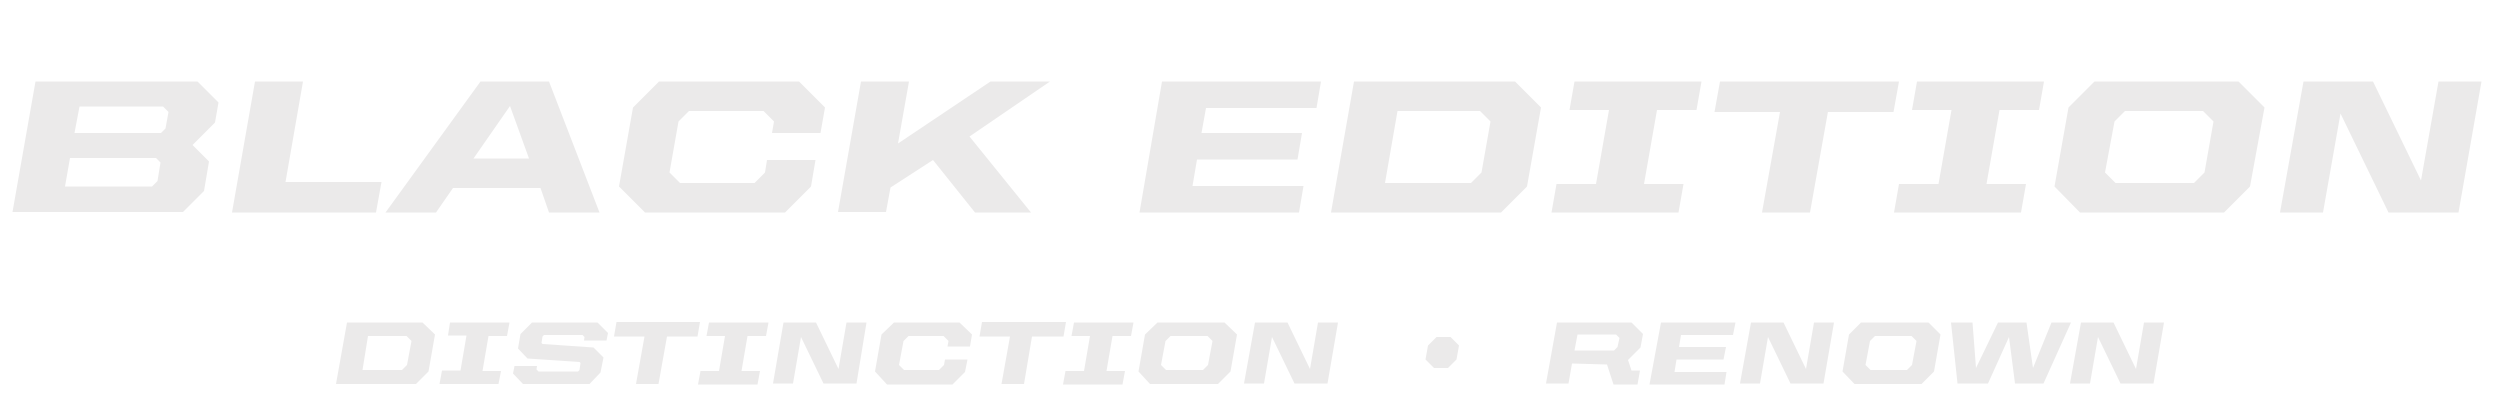 <?xml version="1.0" encoding="utf-8"?>
<!-- Generator: Adobe Illustrator 23.0.1, SVG Export Plug-In . SVG Version: 6.00 Build 0)  -->
<svg version="1.1" id="Layer_1" xmlns="http://www.w3.org/2000/svg" xmlns:xlink="http://www.w3.org/1999/xlink" x="0px" y="0px"
	 viewBox="0 0 500 80" style="enable-background:new 0 0 500 80;" xml:space="preserve">
<style type="text/css">
	.st0{fill:#EBEAEA;}
</style>
<title>PHANTOM CONCEPT</title>
<desc>Created with Sketch.</desc>
<g>
	<path class="st0" d="M69.4,64.5h15.1l2.5,2.4l-1.3,7.4l-2.5,2.5H67.2L69.4,64.5z M80.4,74l1-1l0.9-4.8l-1-1h-7.7l-1.1,6.8L80.4,74
		L80.4,74z"/>
	<path class="st0" d="M90,64.5h11.9l-0.5,2.7h-3.7l-1.2,7h3.7l-0.5,2.6H87.9l0.5-2.7h3.7l1.2-7h-3.7L90,64.5z"/>
	<path class="st0" d="M102.6,74.7l0.3-1.5h4.5l-0.1,0.7l0.4,0.4h7.9l0.3-0.3l0.2-1.4l-0.2-0.2l-10.4-0.7l-1.9-2l0.5-2.9l2.3-2.3
		h13.1l2.1,2.1l-0.3,1.5h-4.5l0.1-0.7l-0.4-0.4h-7.7l-0.3,0.3l-0.2,1.3l0.2,0.2l10.2,0.7l2,2l-0.6,3l-2.2,2.3h-13.3L102.6,74.7z"/>
	<path class="st0" d="M133.4,67.3l-1.7,9.5h-4.5l1.7-9.5h-6.1l0.5-2.9H140l-0.5,2.9H133.4z"/>
	<path class="st0" d="M141.8,64.5h11.9l-0.5,2.7h-3.7l-1.2,7h3.7l-0.5,2.7h-11.9l0.5-2.7h3.7l1.2-7h-3.7L141.8,64.5z"/>
	<path class="st0" d="M156.7,64.5h6.5l4.5,9.3l1.6-9.3h4l-2,12.2h-6.6l-4.5-9.3l-1.6,9.3h-4L156.7,64.5z"/>
	<path class="st0" d="M175,74.3l1.3-7.4l2.5-2.4h13.1l2.5,2.4l-0.4,2.4h-4.5l0.2-1.1l-1-1h-7l-1,1l-0.9,4.8l1,1h7l1-1l0.2-1.1h4.5
		l-0.5,2.5l-2.5,2.5h-13.1L175,74.3z"/>
	<path class="st0" d="M206.4,67.3l-1.6,9.5h-4.5l1.7-9.5h-6.1l0.5-2.9h16.8l-0.5,2.9H206.4z"/>
	<path class="st0" d="M214.8,64.5h11.9l-0.5,2.7h-3.7l-1.2,7h3.7l-0.5,2.7h-11.9l0.5-2.7h3.7l1.2-7h-3.7L214.8,64.5z"/>
	<path class="st0" d="M227.7,74.3l1.3-7.4l2.5-2.4h13.4l2.5,2.4l-1.3,7.4l-2.5,2.5H230L227.7,74.3z M240.6,74l1-1l0.9-4.8l-1-1h-7.4
		l-1,1l-0.9,4.8l1,1H240.6z"/>
	<path class="st0" d="M251,64.5h6.5l4.5,9.3l1.6-9.3h4l-2.1,12.2h-6.6l-4.5-9.3l-1.6,9.3h-4L251,64.5z"/>
	<path class="st0" d="M285.1,71.9l0.5-2.8l1.7-1.7h2.8l1.7,1.7l-0.5,2.8l-1.7,1.7h-2.8L285.1,71.9z"/>
	<path class="st0" d="M314.4,72.7l-0.7,4h-4.5l2.2-12.2h14.9l2.3,2.3l-0.5,2.7l-2.5,2.5l0.7,2.1h1.7l-0.5,2.8h-4.8l-1.3-4
		L314.4,72.7L314.4,72.7z M314.9,70.1h7.9l0.7-0.7l0.4-1.8l-0.7-0.7h-7.7L314.9,70.1z"/>
	<path class="st0" d="M332.2,64.5h14.9l-0.5,2.5h-10.4l-0.4,2.4h9.4l-0.5,2.5h-9.4l-0.4,2.5h10.4l-0.4,2.5h-15L332.2,64.5z"/>
	<path class="st0" d="M350.2,64.5h6.5l4.5,9.3l1.6-9.3h4l-2.1,12.2h-6.6l-4.5-9.3l-1.6,9.3h-4L350.2,64.5z"/>
	<path class="st0" d="M368.5,74.3l1.3-7.4l2.4-2.4h13.5l2.4,2.4l-1.3,7.4l-2.5,2.5h-13.4L368.5,74.3z M381.4,74l1-1l0.9-4.8l-1-1
		H375l-1,1l-0.9,4.8l1,1H381.4z"/>
	<path class="st0" d="M390.2,64.5h4.3l0.7,9.1l4.4-9.1h5.7l1.3,9.1l3.7-9.1h3.9l-5.5,12.2H403l-1.2-9.3l-4.2,9.3h-6.1L390.2,64.5z"
		/>
	<path class="st0" d="M416.2,64.5h6.5l4.5,9.3l1.6-9.3h4l-2.1,12.2h-6.6l-4.5-9.3l-1.6,9.3h-4L416.2,64.5z"/>
</g>
<g>
	<path class="st0" d="M7.1,16.3h32.4l4.2,4.2l-0.7,4L38.5,29l3.3,3.3l-1,5.9l-4.2,4.2H2.5L7.1,16.3z M14,31.6l-1,5.7h17.4l1.1-1.1
		l0.6-3.7l-0.9-0.9H14z M14.9,26.6h17.3l0.9-0.9l0.6-3.3l-1.1-1.1H15.9L14.9,26.6z"/>
	<path class="st0" d="M57.1,36.4h19.2l-1.1,6.1H46.4L51,16.3h9.6L57.1,36.4z"/>
	<path class="st0" d="M96.1,16.3h13.7l10.1,26.2h-10.1l-1.7-4.9H90.6l-3.4,4.9H77.1L96.1,16.3z M94.7,31.7h11.1l-3.8-10.5L94.7,31.7
		z"/>
	<path class="st0" d="M123.8,37.3l2.8-15.8l5.2-5.2h28l5.2,5.2l-0.9,5.1h-9.7l0.4-2.3l-2.1-2.1h-14.9l-2.1,2.1l-1.8,10.2l2.1,2.1
		h14.9l2.1-2.1l0.4-2.5h9.7l-0.9,5.3l-5.2,5.2h-28L123.8,37.3z"/>
	<path class="st0" d="M172.2,16.3h9.6l-2.2,12.4l18.5-12.4h11.9l-16.1,11l12.3,15.2h-11.2L186.6,32l-8.5,5.5l-0.9,4.9h-9.6
		L172.2,16.3z"/>
	<path class="st0" d="M232.4,16.3h31.8l-0.9,5.3h-22.1l-0.9,5h20.1l-0.9,5.3h-20.1l-0.9,5.3h22.2l-0.9,5.3h-31.9L232.4,16.3z"/>
	<path class="st0" d="M270.8,16.3H303l5.2,5.2l-2.8,15.8l-5.2,5.2h-34L270.8,16.3z M294.2,36.6l2.1-2.1l1.8-10.2l-2.1-2.1h-16.5
		l-2.5,14.4H294.2z"/>
	<path class="st0" d="M314.9,16.3h25.4l-1,5.7h-7.9l-2.6,14.8h7.9l-1,5.7h-25.4l1-5.7h7.9l2.6-14.8h-7.9L314.9,16.3z"/>
	<path class="st0" d="M365.6,22.3L362,42.5h-9.6l3.6-20.1h-13.1l1.1-6.1h35.8l-1.1,6.1H365.6z"/>
	<path class="st0" d="M383.4,16.3h25.4l-1,5.7h-7.9l-2.6,14.8h7.9l-1,5.7h-25.4l1-5.7h7.9l2.6-14.8h-7.9L383.4,16.3z"/>
	<path class="st0" d="M410.9,37.3l2.8-15.8l5.2-5.2h28.8l5.2,5.2L450,37.3l-5.2,5.2h-28.8L410.9,37.3z M438.8,36.6l2.1-2.1l1.8-10.2
		l-2.1-2.1h-15.6l-2.1,2.1L421,34.5l2.1,2.1H438.8z"/>
	<path class="st0" d="M460.7,16.3h13.9l9.6,19.8l3.5-19.8h8.6l-4.6,26.2h-14l-9.6-19.8l-3.5,19.8H456L460.7,16.3z"/>
</g>
</svg>
